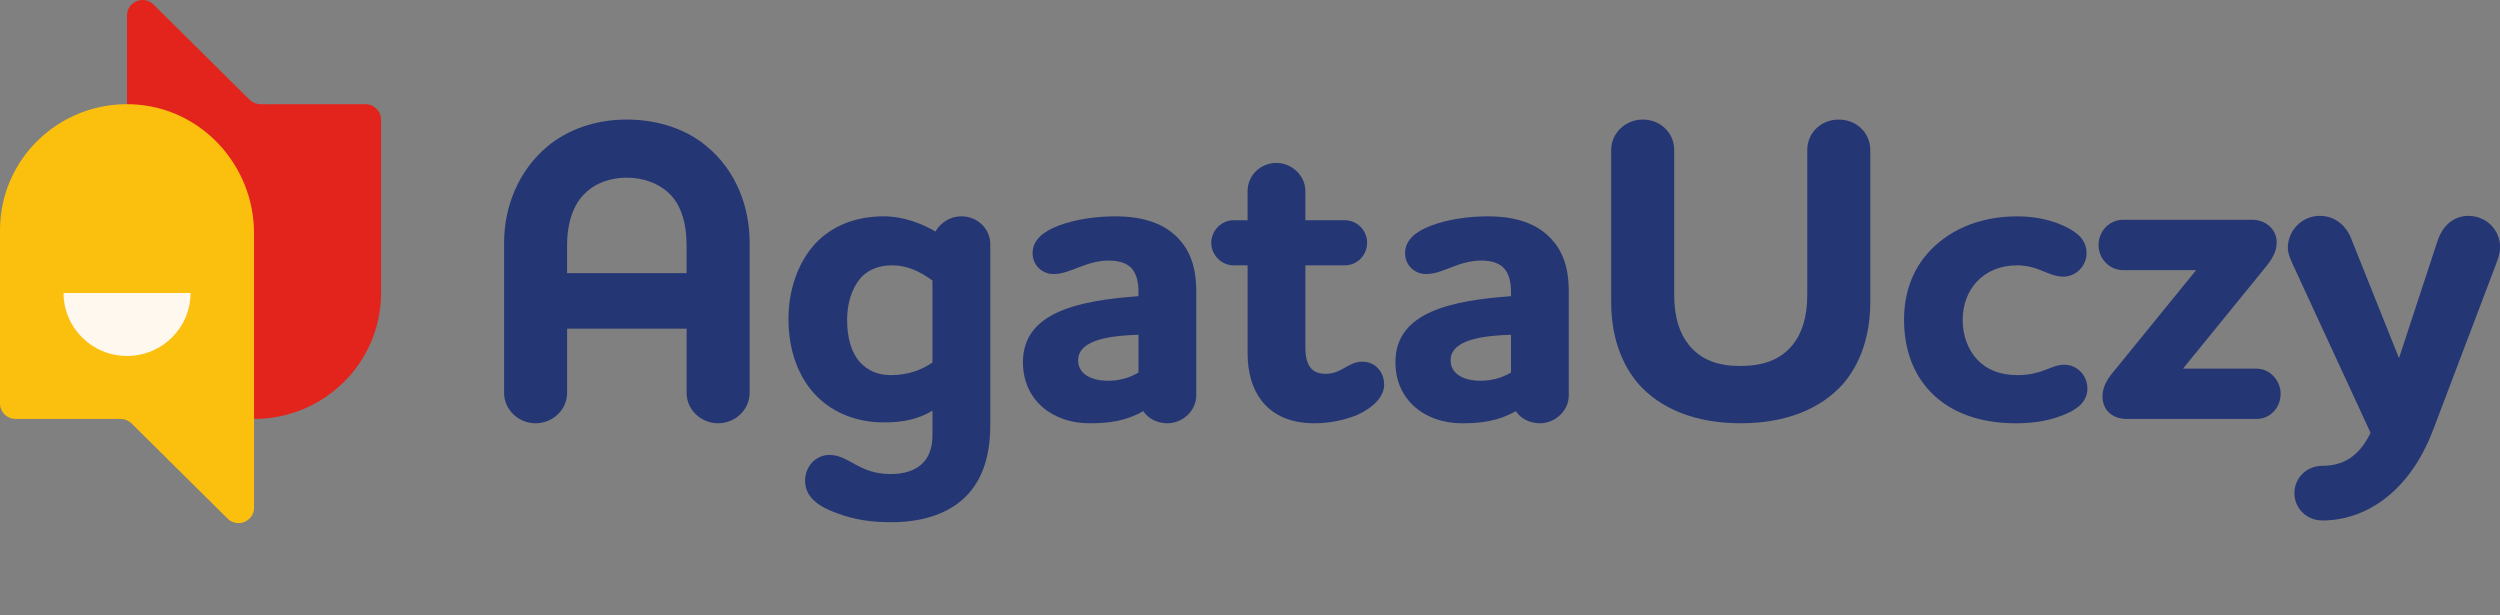 <?xml version="1.0" encoding="UTF-8"?>
<svg xmlns="http://www.w3.org/2000/svg" width="195" height="48" viewBox="0 0 195 48" fill="none">
  <rect x="0" y="0" width="195" height="48" fill="#808080" stroke="none"/>
  <g clip-path="url(#clip0_295_453)">
    <path d="M29.722 9.325V22.856C29.722 28.279 25.286 32.676 19.815 32.676V22.403L9.467 16.287L9.907 8.124V1.201C9.907 0.131 11.213 -0.403 11.977 0.357L19.462 7.776C19.688 8 19.996 8.126 20.314 8.126H28.51C29.176 8.126 29.72 8.66 29.72 9.325H29.722Z" fill="#E2241C"></path>
    <path d="M19.815 18.181V39.599C19.815 40.669 18.511 41.203 17.747 40.447L10.262 33.028C10.034 32.802 9.726 32.676 9.406 32.676H1.21C0.541 32.676 0 32.138 0 31.477V17.946C0 12.403 4.634 7.933 10.269 8.133C15.638 8.323 19.813 12.857 19.813 18.183L19.815 18.181Z" fill="#FBBF0D"></path>
    <path d="M14.862 22.856C14.862 24.209 14.306 25.442 13.409 26.326C12.518 27.215 11.274 27.765 9.909 27.765C8.544 27.765 7.3 27.215 6.409 26.326C5.512 25.442 4.956 24.209 4.956 22.856H14.864H14.862Z" fill="#FFF8EF"></path>
    <path d="M58.47 30.645C58.47 31.965 57.344 33.015 56.013 33.015C54.681 33.015 53.555 31.965 53.555 30.645V25.638H44.235V30.645C44.235 31.965 43.109 33.015 41.777 33.015C40.446 33.015 39.319 31.965 39.319 30.645V18.935C39.319 16.161 40.412 13.318 42.734 11.388C44.235 10.17 46.318 9.325 48.878 9.325C51.438 9.325 53.59 10.137 55.092 11.388C57.447 13.318 58.472 16.161 58.472 18.935V30.645H58.47ZM45.633 15.078C44.746 15.924 44.233 17.31 44.233 19.139V21.305H53.553V19.139C53.553 17.31 53.076 15.924 52.188 15.078C51.334 14.266 50.139 13.859 48.876 13.859C47.681 13.859 46.487 14.233 45.633 15.078Z" fill="#253674"></path>
    <path d="M64.708 35.486C66.211 35.486 66.996 36.976 69.454 36.976C71.503 36.976 72.732 35.995 72.732 33.965V32.035C71.639 32.678 70.513 32.948 68.976 32.948C66.791 32.948 65.051 32.203 63.787 30.985C62.284 29.529 61.501 27.329 61.501 24.893C61.501 22.693 62.183 20.527 63.617 18.971C64.846 17.686 66.621 16.873 68.943 16.873C70.513 16.873 71.98 17.481 72.972 18.057C73.347 17.381 74.099 16.873 74.986 16.873C76.251 16.873 77.241 17.854 77.241 19.039V33.185C77.241 35.825 76.489 37.788 74.953 39.074C73.655 40.157 71.777 40.732 69.525 40.732C67.885 40.732 66.623 40.529 65.256 40.02C63.584 39.412 62.798 38.632 62.798 37.483C62.798 36.433 63.584 35.484 64.71 35.484L64.708 35.486ZM72.732 28.279V21.882C72.117 21.442 71.024 20.697 69.592 20.697C68.499 20.697 67.68 21.069 67.134 21.678C66.418 22.525 66.075 23.677 66.075 24.961C66.075 26.383 66.416 27.532 67.099 28.277C67.678 28.886 68.43 29.259 69.489 29.259C70.821 29.259 71.88 28.854 72.732 28.277V28.279Z" fill="#253674"></path>
    <path d="M88.804 23.099V22.83C88.804 22.018 88.668 21.442 88.327 21.002C87.952 20.528 87.303 20.325 86.483 20.325C84.672 20.325 83.512 21.375 82.181 21.375C81.259 21.375 80.541 20.665 80.541 19.75C80.541 18.7 81.395 18.059 82.522 17.617C83.853 17.109 85.459 16.874 87.029 16.874C88.599 16.874 90.613 17.179 91.944 18.634C92.798 19.549 93.309 20.8 93.309 22.728V30.85C93.309 32.035 92.25 33.016 91.055 33.016C90.27 33.016 89.552 32.645 89.177 32.07C87.812 32.848 86.481 33.016 84.978 33.016C82.11 33.016 79.788 31.223 79.788 28.246C79.788 24.286 84.262 23.44 88.802 23.101L88.804 23.099ZM88.804 29.055V26.111C86.757 26.177 84.094 26.449 84.094 28.107C84.094 29.19 85.153 29.698 86.415 29.698C87.201 29.698 88.021 29.528 88.804 29.055Z" fill="#253674"></path>
    <path d="M97.311 17.177V14.909C97.311 13.691 98.301 12.71 99.566 12.71C100.761 12.71 101.82 13.691 101.82 14.909V17.177H104.893C105.85 17.177 106.635 17.955 106.635 18.937C106.635 19.918 105.85 20.697 104.893 20.697H101.82V27.092C101.82 28.549 102.331 29.157 103.424 29.157C104.653 29.157 105.165 28.21 106.258 28.21C107.282 28.21 107.964 29.022 107.964 30.003C107.964 30.985 107.043 31.831 105.848 32.373C104.858 32.778 103.662 33.016 102.536 33.016C98.814 33.016 97.313 30.547 97.313 27.567V20.698H96.22C95.266 20.698 94.479 19.887 94.479 18.939C94.479 17.99 95.264 17.179 96.22 17.179H97.313L97.311 17.177Z" fill="#253674"></path>
    <path d="M117.859 23.099V22.83C117.859 22.018 117.723 21.442 117.381 21.002C117.007 20.528 116.358 20.325 115.537 20.325C113.726 20.325 112.567 21.375 111.235 21.375C110.314 21.375 109.596 20.665 109.596 19.75C109.596 18.7 110.45 18.059 111.576 17.617C112.908 17.109 114.513 16.874 116.084 16.874C117.654 16.874 119.668 17.179 120.999 18.634C121.853 19.549 122.364 20.8 122.364 22.728V30.85C122.364 32.035 121.305 33.016 120.109 33.016C119.324 33.016 118.607 32.645 118.232 32.07C116.867 32.848 115.535 33.016 114.032 33.016C111.164 33.016 108.843 31.223 108.843 28.246C108.843 24.286 113.316 23.44 117.857 23.101L117.859 23.099ZM117.859 29.055V26.111C115.811 26.177 113.148 26.449 113.148 28.107C113.148 29.19 114.208 29.698 115.47 29.698C116.255 29.698 117.076 29.528 117.859 29.055Z" fill="#253674"></path>
    <path d="M139.805 26.924C140.556 26.009 140.967 24.724 140.967 22.998V11.695C140.967 10.375 142.024 9.327 143.424 9.327C144.825 9.327 145.882 10.377 145.882 11.695V23.573C145.882 26.146 145.131 28.346 143.766 29.935C142.024 31.898 139.292 33.015 135.777 33.015C132.262 33.015 129.528 31.898 127.789 29.935C126.424 28.344 125.672 26.144 125.672 23.573V11.693C125.672 10.373 126.798 9.325 128.13 9.325C129.53 9.325 130.587 10.375 130.587 11.693V22.996C130.587 24.723 130.996 26.007 131.747 26.922C132.704 28.107 134.069 28.547 135.742 28.547C137.414 28.547 138.848 28.107 139.805 26.922V26.924Z" fill="#253674"></path>
    <path d="M160.942 21.576C159.746 21.576 159.03 20.697 157.322 20.697C156.024 20.697 154.932 21.17 154.182 21.981C153.5 22.726 153.089 23.741 153.089 24.961C153.089 26.181 153.5 27.262 154.216 28.041C154.932 28.819 155.991 29.259 157.356 29.259C159.303 29.259 159.985 28.447 161.009 28.447C162.033 28.447 162.818 29.294 162.818 30.308C162.818 31.392 161.93 32.068 160.463 32.543C159.472 32.882 158.346 33.017 157.22 33.017C154.352 33.017 152.066 32.137 150.563 30.547C149.231 29.159 148.515 27.231 148.515 24.93C148.515 22.933 149.129 21.242 150.188 19.956C151.827 17.959 154.387 16.876 157.322 16.876C158.074 16.876 159.508 16.942 160.975 17.619C162.102 18.127 162.751 18.771 162.751 19.752C162.751 20.734 161.932 21.58 160.94 21.58L160.942 21.576Z" fill="#253674"></path>
    <path d="M176.011 28.753C177.07 28.753 177.889 29.699 177.889 30.716C177.889 31.799 177.07 32.679 176.011 32.679H165.906C164.779 32.679 163.994 32.002 163.994 30.919C163.994 30.207 164.336 29.632 164.746 29.124L171.3 21.069H165.598C164.539 21.069 163.687 20.189 163.687 19.106C163.687 18.022 164.541 17.143 165.598 17.143H175.67C176.729 17.143 177.581 17.886 177.581 18.902C177.581 19.579 177.273 20.12 176.829 20.697L170.275 28.753H176.011Z" fill="#253674"></path>
    <path d="M195.009 19.275C195.009 19.885 194.737 20.46 194.565 20.935L189.786 33.525C187.839 38.635 184.288 40.597 181.148 40.597C179.919 40.597 178.963 39.65 178.963 38.464C178.963 37.277 179.919 36.332 181.148 36.332C182.854 36.332 184.05 35.519 184.904 33.759L178.996 20.966C178.791 20.526 178.45 19.85 178.45 19.341C178.45 17.953 179.576 16.837 180.941 16.837C182.306 16.837 183.058 17.818 183.332 18.462L187.121 27.937L190.091 18.902C190.5 17.582 191.389 16.839 192.549 16.839C193.914 16.839 195.007 17.922 195.007 19.275H195.009Z" fill="#253674"></path>
  </g>
  <defs>
    <clipPath id="clip0_295_453">
      <rect width="195" height="48" fill="white"></rect>
    </clipPath>
  </defs>
</svg>
